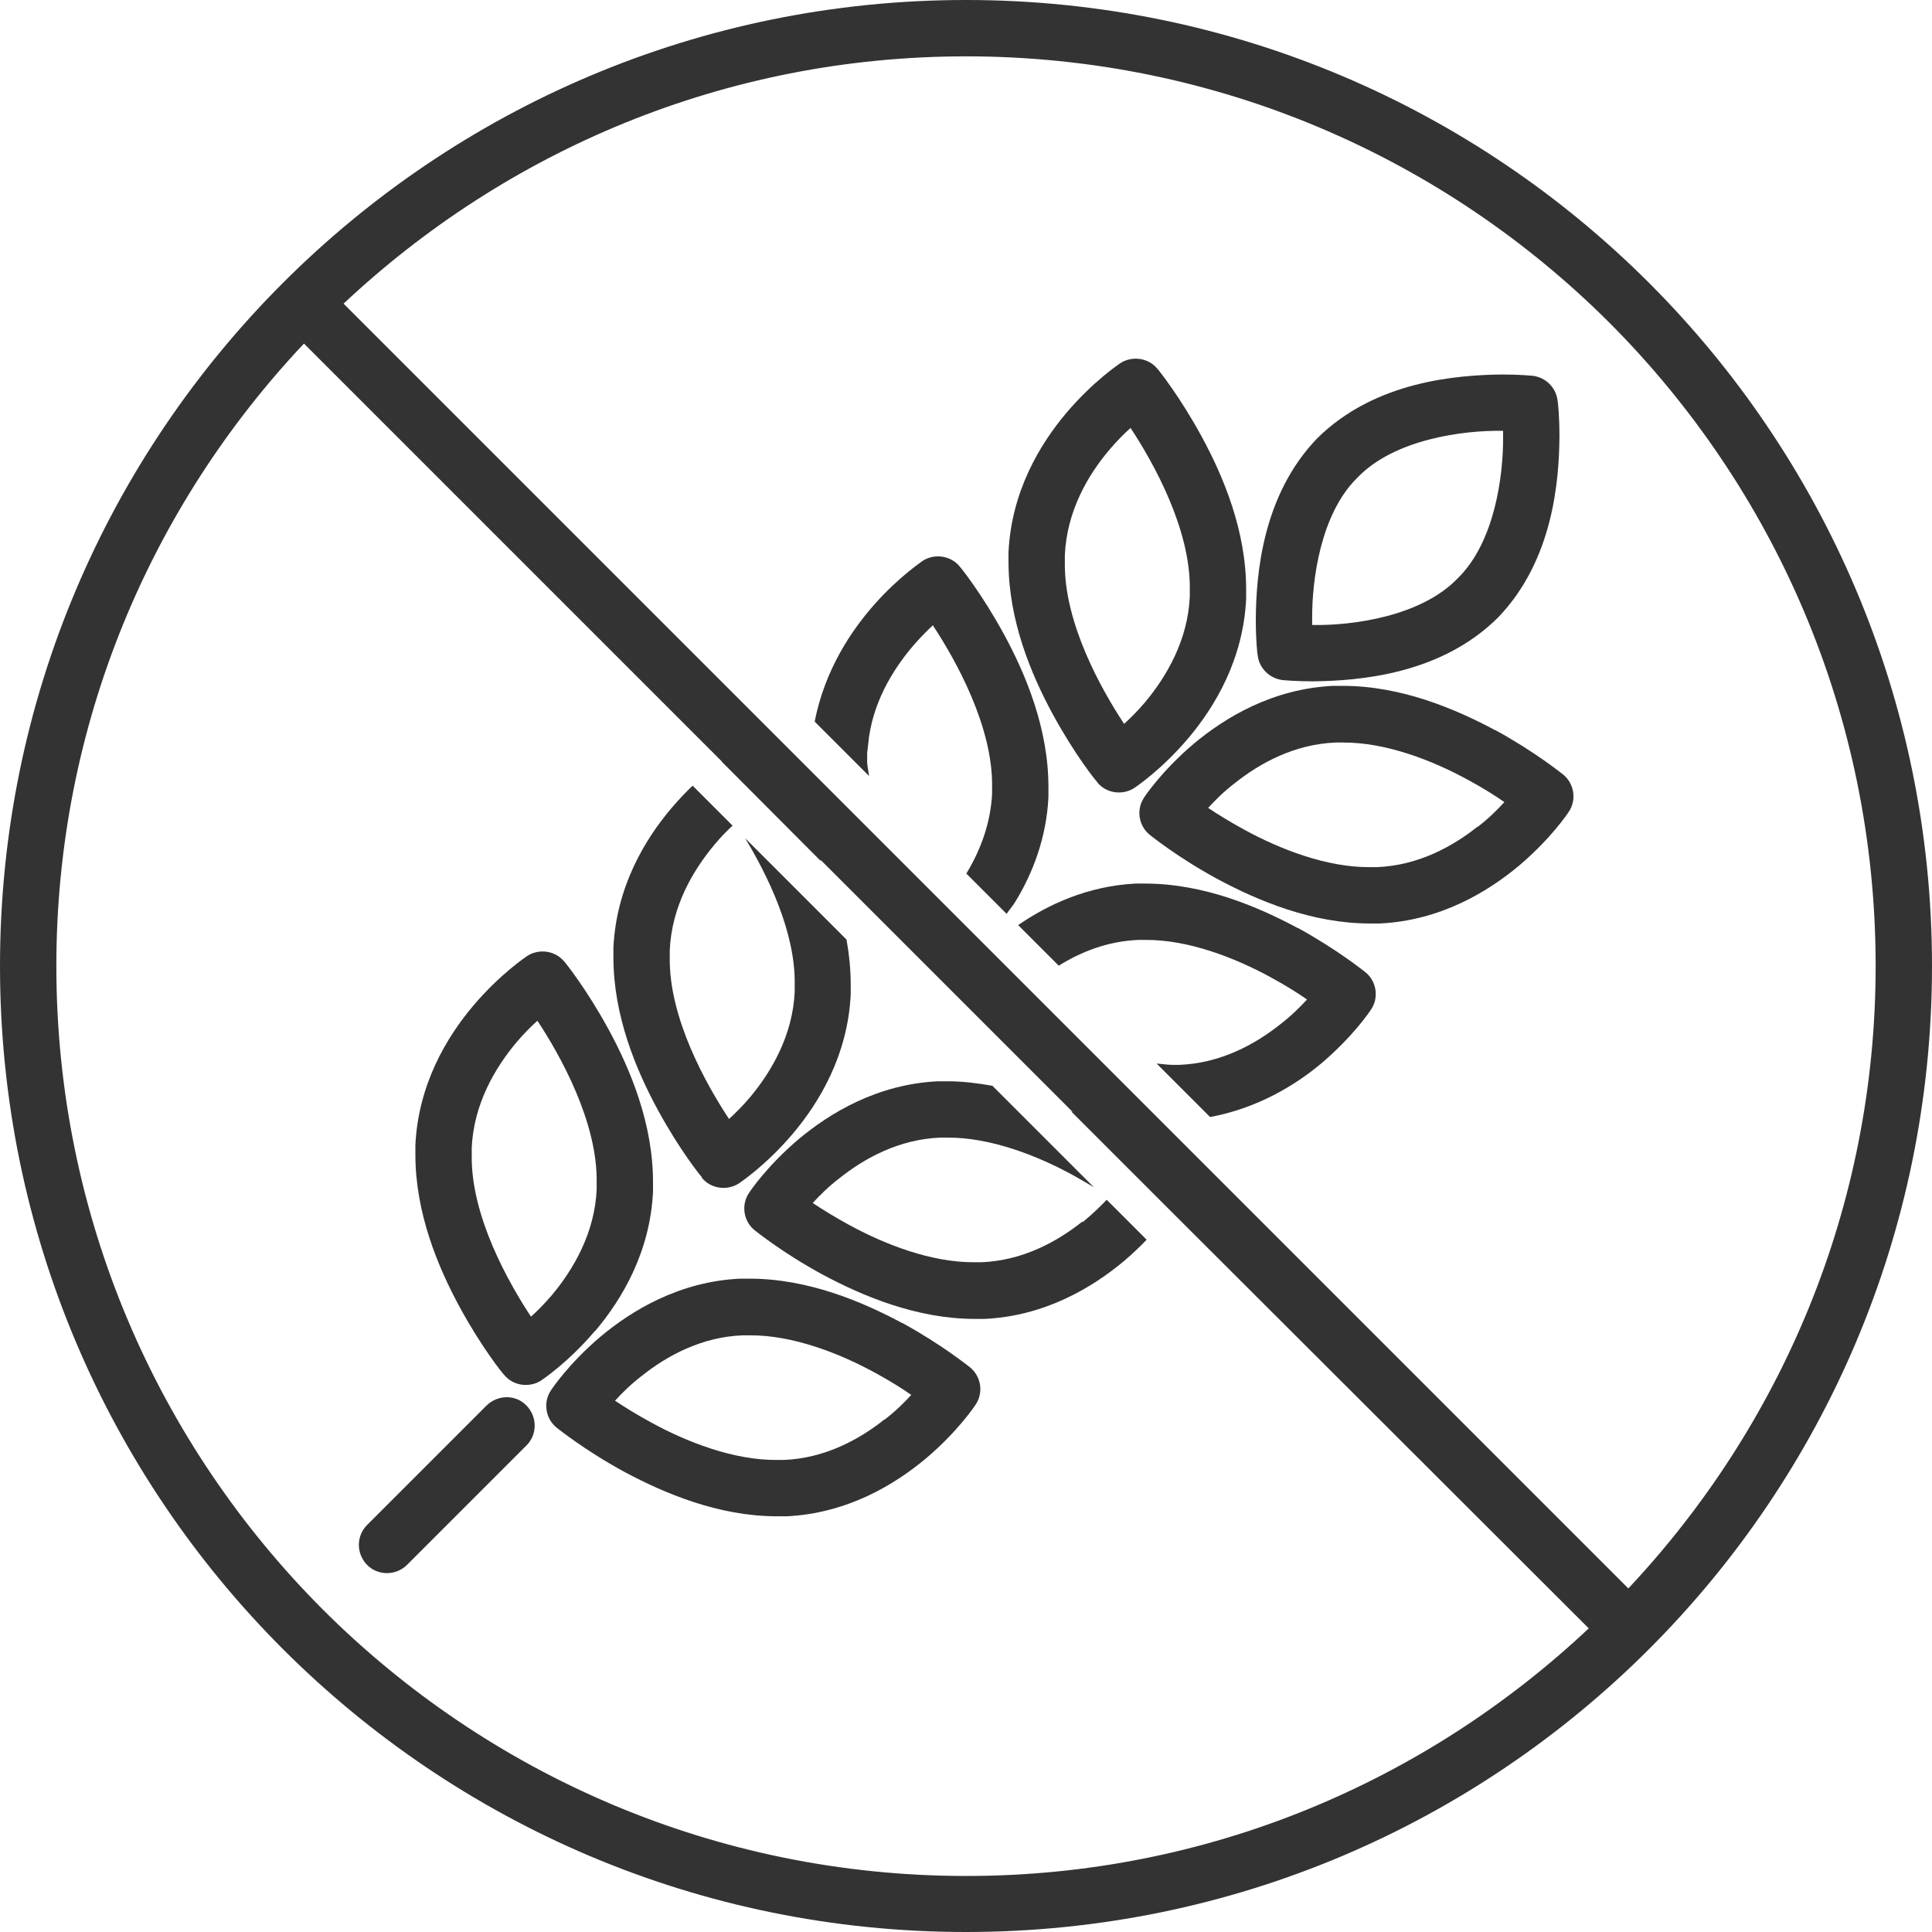 <?xml version="1.0" encoding="UTF-8"?><svg xmlns="http://www.w3.org/2000/svg" width="60" height="60" viewBox="0 0 60 60"><g id="a"/><g id="b"><g id="c"><g><path d="M34.07,24.29c.28,.35,.79,.42,1.16,.18,.04-.03,.84-.56,1.67-1.54,.83-.98,1.71-2.45,1.8-4.33v-.3c0-1.81-.7-3.49-1.38-4.74-.68-1.25-1.34-2.07-1.37-2.1-.28-.35-.79-.42-1.16-.18-.04,.03-.84,.56-1.67,1.54-.83,.98-1.71,2.45-1.8,4.33v.3c0,1.81,.7,3.49,1.38,4.74,.68,1.25,1.34,2.07,1.37,2.09Zm-1-7.05c.06-1.36,.71-2.48,1.39-3.28,.23-.27,.45-.49,.65-.67,.7,1.06,1.87,3.14,1.84,5.02v.22c-.06,1.35-.72,2.48-1.39,3.28-.23,.27-.45,.49-.65,.67-.7-1.06-1.87-3.13-1.84-5.02v-.22Z" fill="#333"/><path d="M46.44,22.68c-1.25-.67-2.93-1.38-4.74-1.38h-.3c-1.88,.09-3.35,.98-4.33,1.8-.98,.83-1.51,1.62-1.54,1.67-.25,.37-.17,.88,.18,1.16,.03,.02,.85,.69,2.1,1.37,1.25,.67,2.93,1.38,4.74,1.38h.3c1.88-.09,3.35-.98,4.33-1.8,.98-.83,1.51-1.62,1.54-1.67,.25-.37,.17-.88-.18-1.16-.03-.02-.85-.69-2.09-1.37Zm-.55,2.99c-.79,.63-1.86,1.21-3.13,1.26h-.22c-1.34,.01-2.8-.56-3.91-1.17-.44-.24-.81-.47-1.11-.67,.22-.24,.49-.51,.83-.77,.79-.63,1.86-1.21,3.13-1.26h.22c1.34-.01,2.8,.56,3.91,1.17,.44,.24,.81,.47,1.11,.68-.22,.24-.49,.51-.83,.77Z" fill="#333"/><path d="M18.48,41.34c.83-.98,1.71-2.45,1.8-4.33v-.3c0-1.81-.7-3.49-1.38-4.74-.68-1.25-1.34-2.07-1.37-2.1-.28-.35-.79-.42-1.16-.18-.04,.03-.84,.56-1.67,1.54-.83,.98-1.71,2.45-1.8,4.33v.3c0,1.81,.7,3.49,1.38,4.74,.68,1.25,1.34,2.07,1.37,2.09,.28,.35,.79,.42,1.16,.18,.04-.03,.84-.56,1.67-1.54Zm-1.99-.45c-.7-1.06-1.87-3.13-1.84-5.02v-.22c.06-1.36,.72-2.48,1.39-3.28,.23-.27,.45-.49,.65-.67,.7,1.06,1.87,3.14,1.84,5.02v.22c-.06,1.35-.72,2.48-1.39,3.28-.23,.27-.45,.49-.65,.67Z" fill="#333"/><path d="M28.02,41.09c-1.25-.67-2.93-1.38-4.74-1.38h-.3c-1.88,.09-3.35,.98-4.33,1.8-.98,.83-1.51,1.62-1.54,1.67-.25,.37-.17,.88,.18,1.16,.03,.02,.85,.69,2.1,1.37,1.25,.67,2.93,1.38,4.74,1.38h.3c1.88-.09,3.35-.98,4.33-1.8,.98-.83,1.51-1.62,1.54-1.67,.25-.37,.17-.88-.18-1.16-.03-.02-.85-.69-2.09-1.37Zm-.55,2.99c-.79,.63-1.86,1.21-3.13,1.26h-.22c-1.34,.01-2.8-.56-3.91-1.17-.44-.24-.81-.47-1.11-.67,.22-.24,.49-.51,.83-.77,.79-.63,1.86-1.21,3.13-1.26h.22c1.34-.01,2.8,.56,3.91,1.17,.44,.24,.81,.47,1.11,.68-.22,.24-.49,.51-.83,.77Z" fill="#333"/><path d="M39.83,21.12s.39,.04,.96,.04c1.36-.02,3.94-.19,5.74-1.99,1.7-1.77,1.89-4.23,1.9-5.62,0-.66-.05-1.09-.06-1.12-.05-.4-.37-.71-.77-.76-.03,0-.39-.04-.96-.04-1.36,.02-3.93,.19-5.74,1.99-1.7,1.77-1.89,4.23-1.9,5.62,0,.66,.05,1.1,.06,1.12,.05,.4,.37,.71,.77,.76Zm2.32-6.28c1.15-1.21,3.32-1.48,4.5-1.46h.03c0,.06,0,.11,0,.18,.01,1.21-.26,3.27-1.4,4.39-1.15,1.21-3.32,1.48-4.5,1.46h-.03c0-.06,0-.11,0-.18-.01-1.21,.26-3.27,1.4-4.39Z" fill="#333"/><path d="M15.11,43.65l-3.71,3.71c-.34,.34-.34,.89,0,1.24,.34,.34,.89,.34,1.24,0l3.71-3.71c.34-.34,.34-.89,0-1.24s-.89-.34-1.24,0Z" fill="#333"/><path d="M40.3,28.82c-1.25-.67-2.93-1.38-4.74-1.38h-.3c-1.49,.08-2.71,.65-3.64,1.29l1.26,1.26c.69-.43,1.52-.76,2.47-.8h.22c1.34-.01,2.8,.56,3.91,1.17,.44,.24,.81,.47,1.11,.68-.22,.24-.49,.51-.83,.77-.79,.63-1.86,1.21-3.13,1.26h-.22c-.16,0-.33-.03-.49-.04l1.66,1.66c1.46-.27,2.64-.98,3.46-1.67,.98-.83,1.51-1.62,1.54-1.67,.25-.37,.17-.88-.18-1.16-.03-.02-.85-.69-2.09-1.37Z" fill="#333"/><path d="M32.56,24.74v-.3c0-1.81-.7-3.49-1.38-4.74-.68-1.25-1.34-2.07-1.37-2.1-.28-.35-.79-.42-1.16-.18-.06,.06-2.72,1.78-3.35,4.99l1.69,1.69c-.02-.17-.07-.34-.06-.51v-.2l.06-.52c.18-1.21,.83-2.21,1.46-2.92,.19-.21,.36-.38,.52-.53,.7,1.06,1.87,3.14,1.84,5.02v.22c-.05,.92-.36,1.73-.77,2.42h0s-.02,.03-.03,.05l1.25,1.25c.09-.13,.19-.24,.28-.39h0c.53-.87,.96-1.97,1.02-3.24Z" fill="#333"/><path d="M21.79,36.57c.28,.35,.79,.42,1.16,.18,.04-.03,.84-.56,1.67-1.54,.83-.98,1.71-2.45,1.8-4.33v-.3c0-.48-.05-.94-.13-1.4l-3.15-3.15c.69,1.14,1.57,2.92,1.54,4.55v.22c-.06,1.35-.72,2.48-1.39,3.28-.23,.27-.45,.49-.65,.67-.7-1.06-1.87-3.13-1.84-5.02v-.22c.06-1.36,.72-2.48,1.39-3.28,.19-.23,.38-.42,.56-.59l-1.24-1.24c-.21,.2-.43,.43-.66,.7-.83,.98-1.71,2.45-1.8,4.33v.3c0,1.81,.7,3.49,1.38,4.74,.68,1.25,1.34,2.07,1.37,2.09Z" fill="#333"/><path d="M33.61,37.94c-.79,.63-1.86,1.21-3.13,1.26h-.22c-1.34,.01-2.8-.56-3.91-1.17-.44-.24-.81-.47-1.11-.67,.22-.24,.49-.51,.83-.77,.79-.63,1.86-1.21,3.13-1.26h.22c1.34-.01,2.8,.56,3.91,1.17,.23,.13,.44,.25,.64,.37l-3.15-3.15c-.45-.08-.92-.14-1.39-.14h-.3c-1.88,.09-3.35,.98-4.33,1.8-.98,.83-1.51,1.62-1.54,1.67-.25,.37-.17,.88,.18,1.16,.03,.02,.85,.69,2.1,1.37,1.25,.67,2.93,1.38,4.74,1.38h.3c1.88-.09,3.35-.98,4.33-1.8,.27-.23,.5-.45,.7-.66l-1.24-1.24c-.21,.22-.45,.45-.74,.69Z" fill="#333"/><path d="M30,0C13.43,0,0,13.43,0,30c0,16.57,13.43,30,30,30,16.57,0,30-13.43,30-30C60,13.43,46.57,0,30,0ZM10.02,49.98C4.91,44.86,1.75,37.8,1.75,30c0-7.49,2.93-14.28,7.69-19.33l12.98,12.98h-.01l3.09,3.1s-.02-.03-.02-.05l7.84,7.84s-.03-.02-.05-.02l3.09,3.09h0l12.98,12.96c-5.06,4.76-11.84,7.69-19.33,7.69-7.8,0-14.86-3.16-19.98-8.27Zm40.55-.65L10.67,9.43C15.73,4.68,22.51,1.75,30,1.75c7.8,0,14.86,3.16,19.98,8.27,5.11,5.12,8.27,12.17,8.27,19.98,0,7.49-2.93,14.27-7.68,19.33Z" fill="#333"/></g></g></g></svg>